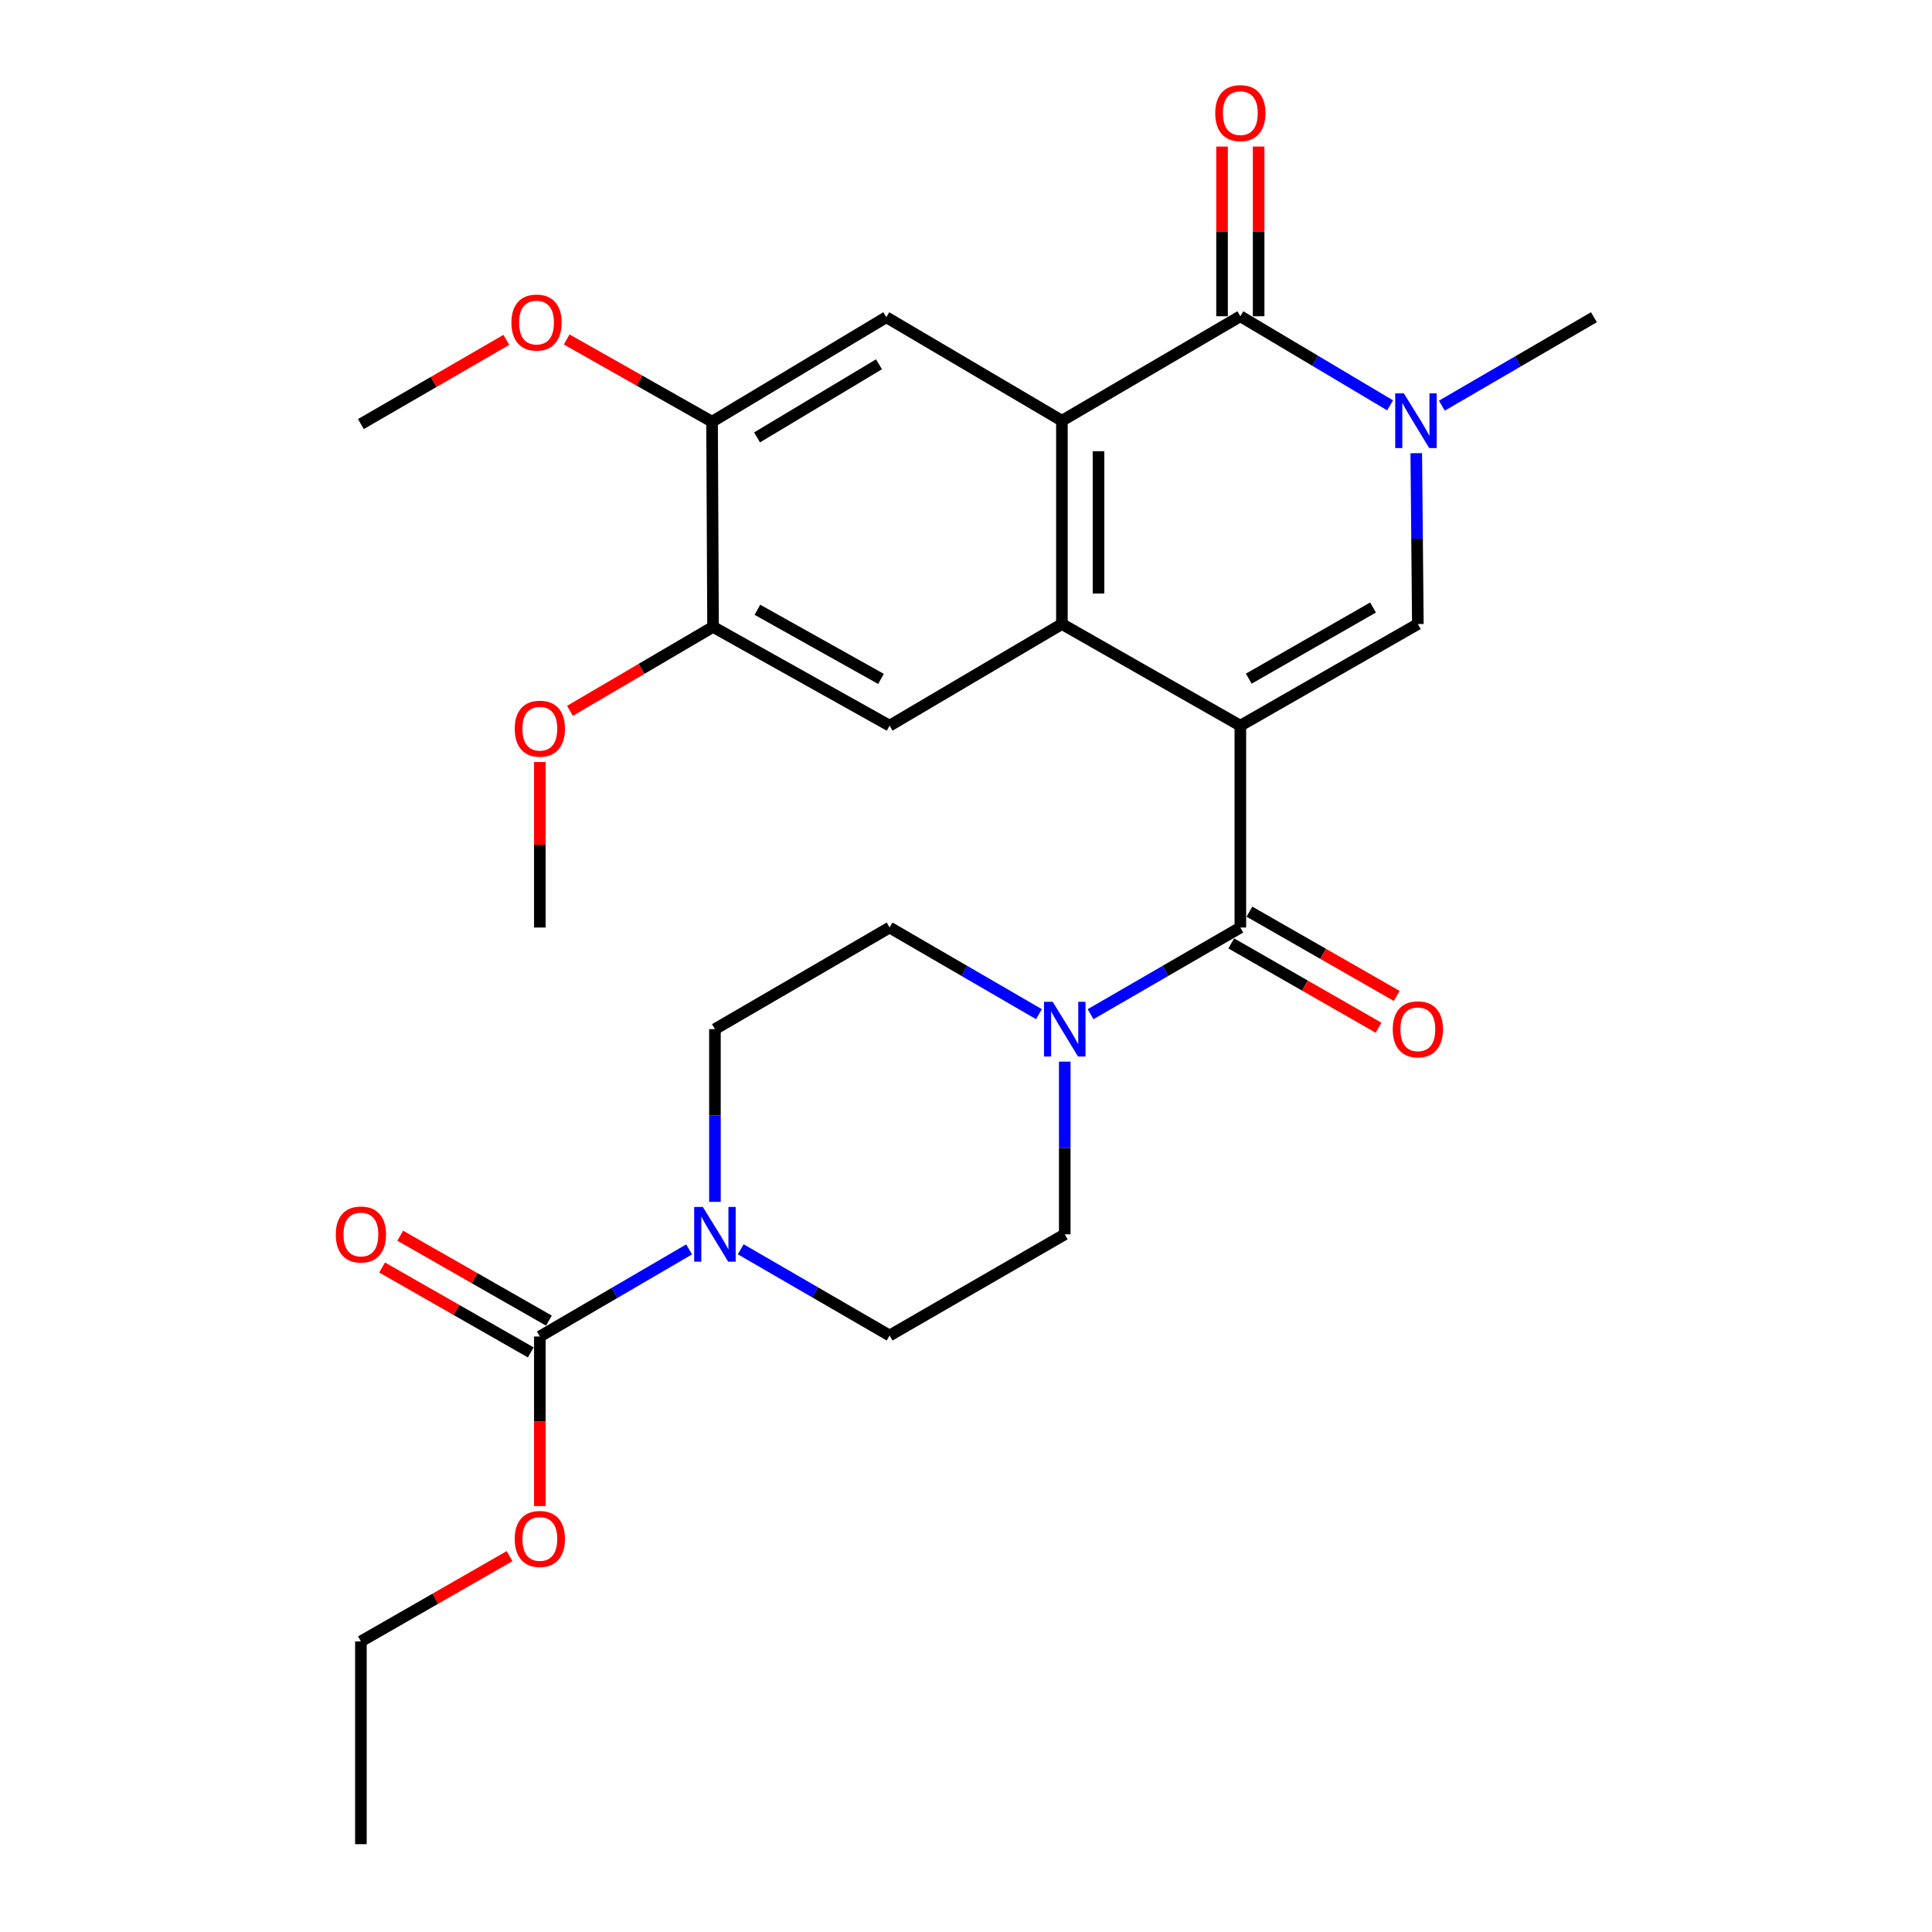 <?xml version='1.0' encoding='iso-8859-1'?>
<svg version='1.1' baseProfile='full'
              xmlns='http://www.w3.org/2000/svg'
                      xmlns:rdkit='http://www.rdkit.org/xml'
                      xmlns:xlink='http://www.w3.org/1999/xlink'
                  xml:space='preserve'
width='1000px' height='1000px' viewBox='0 0 1000 1000'>
<!-- END OF HEADER -->
<rect style='opacity:1.0;fill:#FFFFFF;stroke:none' width='1000' height='1000' x='0' y='0'> </rect>
<path class='bond-0' d='M 641.998,375.607 L 549.643,322.998' style='fill:none;fill-rule:evenodd;stroke:#000000;stroke-width:6px;stroke-linecap:butt;stroke-linejoin:miter;stroke-opacity:1' />
<path class='bond-2' d='M 641.998,375.607 L 733.879,322.998' style='fill:none;fill-rule:evenodd;stroke:#000000;stroke-width:6px;stroke-linecap:butt;stroke-linejoin:miter;stroke-opacity:1' />
<path class='bond-2' d='M 646.366,351.273 L 710.683,314.447' style='fill:none;fill-rule:evenodd;stroke:#000000;stroke-width:6px;stroke-linecap:butt;stroke-linejoin:miter;stroke-opacity:1' />
<path class='bond-3' d='M 641.998,375.607 L 641.998,480.088' style='fill:none;fill-rule:evenodd;stroke:#000000;stroke-width:6px;stroke-linecap:butt;stroke-linejoin:miter;stroke-opacity:1' />
<path class='bond-1' d='M 549.643,322.998 L 549.643,217.77' style='fill:none;fill-rule:evenodd;stroke:#000000;stroke-width:6px;stroke-linecap:butt;stroke-linejoin:miter;stroke-opacity:1' />
<path class='bond-1' d='M 568.59,307.214 L 568.59,233.554' style='fill:none;fill-rule:evenodd;stroke:#000000;stroke-width:6px;stroke-linecap:butt;stroke-linejoin:miter;stroke-opacity:1' />
<path class='bond-9' d='M 549.643,322.998 L 460.457,375.607' style='fill:none;fill-rule:evenodd;stroke:#000000;stroke-width:6px;stroke-linecap:butt;stroke-linejoin:miter;stroke-opacity:1' />
<path class='bond-10' d='M 549.643,217.77 L 458.741,164.193' style='fill:none;fill-rule:evenodd;stroke:#000000;stroke-width:6px;stroke-linecap:butt;stroke-linejoin:miter;stroke-opacity:1' />
<path class='bond-28' d='M 549.643,217.77 L 641.998,163.688' style='fill:none;fill-rule:evenodd;stroke:#000000;stroke-width:6px;stroke-linecap:butt;stroke-linejoin:miter;stroke-opacity:1' />
<path class='bond-5' d='M 733.879,322.998 L 733.468,278.779' style='fill:none;fill-rule:evenodd;stroke:#000000;stroke-width:6px;stroke-linecap:butt;stroke-linejoin:miter;stroke-opacity:1' />
<path class='bond-5' d='M 733.468,278.779 L 733.057,234.561' style='fill:none;fill-rule:evenodd;stroke:#0000FF;stroke-width:6px;stroke-linecap:butt;stroke-linejoin:miter;stroke-opacity:1' />
<path class='bond-6' d='M 641.998,480.088 L 603.24,502.519' style='fill:none;fill-rule:evenodd;stroke:#000000;stroke-width:6px;stroke-linecap:butt;stroke-linejoin:miter;stroke-opacity:1' />
<path class='bond-6' d='M 603.24,502.519 L 564.482,524.951' style='fill:none;fill-rule:evenodd;stroke:#0000FF;stroke-width:6px;stroke-linecap:butt;stroke-linejoin:miter;stroke-opacity:1' />
<path class='bond-14' d='M 637.292,488.309 L 675.409,510.13' style='fill:none;fill-rule:evenodd;stroke:#000000;stroke-width:6px;stroke-linecap:butt;stroke-linejoin:miter;stroke-opacity:1' />
<path class='bond-14' d='M 675.409,510.13 L 713.526,531.95' style='fill:none;fill-rule:evenodd;stroke:#FF0000;stroke-width:6px;stroke-linecap:butt;stroke-linejoin:miter;stroke-opacity:1' />
<path class='bond-14' d='M 646.705,471.866 L 684.822,493.687' style='fill:none;fill-rule:evenodd;stroke:#000000;stroke-width:6px;stroke-linecap:butt;stroke-linejoin:miter;stroke-opacity:1' />
<path class='bond-14' d='M 684.822,493.687 L 722.939,515.507' style='fill:none;fill-rule:evenodd;stroke:#FF0000;stroke-width:6px;stroke-linecap:butt;stroke-linejoin:miter;stroke-opacity:1' />
<path class='bond-4' d='M 641.998,163.688 L 680.757,186.747' style='fill:none;fill-rule:evenodd;stroke:#000000;stroke-width:6px;stroke-linecap:butt;stroke-linejoin:miter;stroke-opacity:1' />
<path class='bond-4' d='M 680.757,186.747 L 719.516,209.807' style='fill:none;fill-rule:evenodd;stroke:#0000FF;stroke-width:6px;stroke-linecap:butt;stroke-linejoin:miter;stroke-opacity:1' />
<path class='bond-13' d='M 651.471,163.688 L 651.471,119.774' style='fill:none;fill-rule:evenodd;stroke:#000000;stroke-width:6px;stroke-linecap:butt;stroke-linejoin:miter;stroke-opacity:1' />
<path class='bond-13' d='M 651.471,119.774 L 651.471,75.861' style='fill:none;fill-rule:evenodd;stroke:#FF0000;stroke-width:6px;stroke-linecap:butt;stroke-linejoin:miter;stroke-opacity:1' />
<path class='bond-13' d='M 632.525,163.688 L 632.525,119.774' style='fill:none;fill-rule:evenodd;stroke:#000000;stroke-width:6px;stroke-linecap:butt;stroke-linejoin:miter;stroke-opacity:1' />
<path class='bond-13' d='M 632.525,119.774 L 632.525,75.861' style='fill:none;fill-rule:evenodd;stroke:#FF0000;stroke-width:6px;stroke-linecap:butt;stroke-linejoin:miter;stroke-opacity:1' />
<path class='bond-21' d='M 746.304,209.974 L 785.659,187.083' style='fill:none;fill-rule:evenodd;stroke:#0000FF;stroke-width:6px;stroke-linecap:butt;stroke-linejoin:miter;stroke-opacity:1' />
<path class='bond-21' d='M 785.659,187.083 L 825.013,164.193' style='fill:none;fill-rule:evenodd;stroke:#000000;stroke-width:6px;stroke-linecap:butt;stroke-linejoin:miter;stroke-opacity:1' />
<path class='bond-15' d='M 537.757,524.935 L 499.107,502.511' style='fill:none;fill-rule:evenodd;stroke:#0000FF;stroke-width:6px;stroke-linecap:butt;stroke-linejoin:miter;stroke-opacity:1' />
<path class='bond-15' d='M 499.107,502.511 L 460.457,480.088' style='fill:none;fill-rule:evenodd;stroke:#000000;stroke-width:6px;stroke-linecap:butt;stroke-linejoin:miter;stroke-opacity:1' />
<path class='bond-16' d='M 551.117,549.501 L 551.117,594.197' style='fill:none;fill-rule:evenodd;stroke:#0000FF;stroke-width:6px;stroke-linecap:butt;stroke-linejoin:miter;stroke-opacity:1' />
<path class='bond-16' d='M 551.117,594.197 L 551.117,638.893' style='fill:none;fill-rule:evenodd;stroke:#000000;stroke-width:6px;stroke-linecap:butt;stroke-linejoin:miter;stroke-opacity:1' />
<path class='bond-7' d='M 383.401,646.627 L 421.929,668.943' style='fill:none;fill-rule:evenodd;stroke:#0000FF;stroke-width:6px;stroke-linecap:butt;stroke-linejoin:miter;stroke-opacity:1' />
<path class='bond-7' d='M 421.929,668.943 L 460.457,691.26' style='fill:none;fill-rule:evenodd;stroke:#000000;stroke-width:6px;stroke-linecap:butt;stroke-linejoin:miter;stroke-opacity:1' />
<path class='bond-8' d='M 356.686,646.69 L 318.053,669.233' style='fill:none;fill-rule:evenodd;stroke:#0000FF;stroke-width:6px;stroke-linecap:butt;stroke-linejoin:miter;stroke-opacity:1' />
<path class='bond-8' d='M 318.053,669.233 L 279.421,691.775' style='fill:none;fill-rule:evenodd;stroke:#000000;stroke-width:6px;stroke-linecap:butt;stroke-linejoin:miter;stroke-opacity:1' />
<path class='bond-29' d='M 370.049,622.078 L 370.049,577.382' style='fill:none;fill-rule:evenodd;stroke:#0000FF;stroke-width:6px;stroke-linecap:butt;stroke-linejoin:miter;stroke-opacity:1' />
<path class='bond-29' d='M 370.049,577.382 L 370.049,532.686' style='fill:none;fill-rule:evenodd;stroke:#000000;stroke-width:6px;stroke-linecap:butt;stroke-linejoin:miter;stroke-opacity:1' />
<path class='bond-19' d='M 284.118,683.548 L 245.642,661.58' style='fill:none;fill-rule:evenodd;stroke:#000000;stroke-width:6px;stroke-linecap:butt;stroke-linejoin:miter;stroke-opacity:1' />
<path class='bond-19' d='M 245.642,661.58 L 207.166,639.611' style='fill:none;fill-rule:evenodd;stroke:#FF0000;stroke-width:6px;stroke-linecap:butt;stroke-linejoin:miter;stroke-opacity:1' />
<path class='bond-19' d='M 274.723,700.002 L 236.248,678.033' style='fill:none;fill-rule:evenodd;stroke:#000000;stroke-width:6px;stroke-linecap:butt;stroke-linejoin:miter;stroke-opacity:1' />
<path class='bond-19' d='M 236.248,678.033 L 197.772,656.065' style='fill:none;fill-rule:evenodd;stroke:#FF0000;stroke-width:6px;stroke-linecap:butt;stroke-linejoin:miter;stroke-opacity:1' />
<path class='bond-20' d='M 279.421,691.775 L 279.421,735.657' style='fill:none;fill-rule:evenodd;stroke:#000000;stroke-width:6px;stroke-linecap:butt;stroke-linejoin:miter;stroke-opacity:1' />
<path class='bond-20' d='M 279.421,735.657 L 279.421,779.54' style='fill:none;fill-rule:evenodd;stroke:#FF0000;stroke-width:6px;stroke-linecap:butt;stroke-linejoin:miter;stroke-opacity:1' />
<path class='bond-12' d='M 460.457,375.607 L 369.07,324.482' style='fill:none;fill-rule:evenodd;stroke:#000000;stroke-width:6px;stroke-linecap:butt;stroke-linejoin:miter;stroke-opacity:1' />
<path class='bond-12' d='M 455.999,351.403 L 392.029,315.616' style='fill:none;fill-rule:evenodd;stroke:#000000;stroke-width:6px;stroke-linecap:butt;stroke-linejoin:miter;stroke-opacity:1' />
<path class='bond-30' d='M 458.741,164.193 L 368.565,218.275' style='fill:none;fill-rule:evenodd;stroke:#000000;stroke-width:6px;stroke-linecap:butt;stroke-linejoin:miter;stroke-opacity:1' />
<path class='bond-30' d='M 454.96,188.554 L 391.836,226.411' style='fill:none;fill-rule:evenodd;stroke:#000000;stroke-width:6px;stroke-linecap:butt;stroke-linejoin:miter;stroke-opacity:1' />
<path class='bond-11' d='M 368.565,218.275 L 369.07,324.482' style='fill:none;fill-rule:evenodd;stroke:#000000;stroke-width:6px;stroke-linecap:butt;stroke-linejoin:miter;stroke-opacity:1' />
<path class='bond-23' d='M 368.565,218.275 L 330.94,196.991' style='fill:none;fill-rule:evenodd;stroke:#000000;stroke-width:6px;stroke-linecap:butt;stroke-linejoin:miter;stroke-opacity:1' />
<path class='bond-23' d='M 330.94,196.991 L 293.315,175.707' style='fill:none;fill-rule:evenodd;stroke:#FF0000;stroke-width:6px;stroke-linecap:butt;stroke-linejoin:miter;stroke-opacity:1' />
<path class='bond-22' d='M 369.07,324.482 L 332.045,346.21' style='fill:none;fill-rule:evenodd;stroke:#000000;stroke-width:6px;stroke-linecap:butt;stroke-linejoin:miter;stroke-opacity:1' />
<path class='bond-22' d='M 332.045,346.21 L 295.019,367.937' style='fill:none;fill-rule:evenodd;stroke:#FF0000;stroke-width:6px;stroke-linecap:butt;stroke-linejoin:miter;stroke-opacity:1' />
<path class='bond-17' d='M 460.457,480.088 L 370.049,532.686' style='fill:none;fill-rule:evenodd;stroke:#000000;stroke-width:6px;stroke-linecap:butt;stroke-linejoin:miter;stroke-opacity:1' />
<path class='bond-18' d='M 551.117,638.893 L 460.457,691.26' style='fill:none;fill-rule:evenodd;stroke:#000000;stroke-width:6px;stroke-linecap:butt;stroke-linejoin:miter;stroke-opacity:1' />
<path class='bond-24' d='M 263.752,805.463 L 225.277,827.527' style='fill:none;fill-rule:evenodd;stroke:#FF0000;stroke-width:6px;stroke-linecap:butt;stroke-linejoin:miter;stroke-opacity:1' />
<path class='bond-24' d='M 225.277,827.527 L 186.803,849.591' style='fill:none;fill-rule:evenodd;stroke:#000000;stroke-width:6px;stroke-linecap:butt;stroke-linejoin:miter;stroke-opacity:1' />
<path class='bond-26' d='M 279.421,394.426 L 279.421,437.257' style='fill:none;fill-rule:evenodd;stroke:#FF0000;stroke-width:6px;stroke-linecap:butt;stroke-linejoin:miter;stroke-opacity:1' />
<path class='bond-26' d='M 279.421,437.257 L 279.421,480.088' style='fill:none;fill-rule:evenodd;stroke:#000000;stroke-width:6px;stroke-linecap:butt;stroke-linejoin:miter;stroke-opacity:1' />
<path class='bond-25' d='M 262.079,175.922 L 224.441,197.709' style='fill:none;fill-rule:evenodd;stroke:#FF0000;stroke-width:6px;stroke-linecap:butt;stroke-linejoin:miter;stroke-opacity:1' />
<path class='bond-25' d='M 224.441,197.709 L 186.803,219.496' style='fill:none;fill-rule:evenodd;stroke:#000000;stroke-width:6px;stroke-linecap:butt;stroke-linejoin:miter;stroke-opacity:1' />
<path class='bond-27' d='M 186.803,849.591 L 186.803,954.545' style='fill:none;fill-rule:evenodd;stroke:#000000;stroke-width:6px;stroke-linecap:butt;stroke-linejoin:miter;stroke-opacity:1' />
<path  class='atom-6' d='M 726.64 203.61
L 735.92 218.61
Q 736.84 220.09, 738.32 222.77
Q 739.8 225.45, 739.88 225.61
L 739.88 203.61
L 743.64 203.61
L 743.64 231.93
L 739.76 231.93
L 729.8 215.53
Q 728.64 213.61, 727.4 211.41
Q 726.2 209.21, 725.84 208.53
L 725.84 231.93
L 722.16 231.93
L 722.16 203.61
L 726.64 203.61
' fill='#0000FF'/>
<path  class='atom-7' d='M 544.857 518.526
L 554.137 533.526
Q 555.057 535.006, 556.537 537.686
Q 558.017 540.366, 558.097 540.526
L 558.097 518.526
L 561.857 518.526
L 561.857 546.846
L 557.977 546.846
L 548.017 530.446
Q 546.857 528.526, 545.617 526.326
Q 544.417 524.126, 544.057 523.446
L 544.057 546.846
L 540.377 546.846
L 540.377 518.526
L 544.857 518.526
' fill='#0000FF'/>
<path  class='atom-8' d='M 363.789 624.733
L 373.069 639.733
Q 373.989 641.213, 375.469 643.893
Q 376.949 646.573, 377.029 646.733
L 377.029 624.733
L 380.789 624.733
L 380.789 653.053
L 376.909 653.053
L 366.949 636.653
Q 365.789 634.733, 364.549 632.533
Q 363.349 630.333, 362.989 629.653
L 362.989 653.053
L 359.309 653.053
L 359.309 624.733
L 363.789 624.733
' fill='#0000FF'/>
<path  class='atom-14' d='M 628.998 58.55
Q 628.998 51.75, 632.358 47.95
Q 635.718 44.15, 641.998 44.15
Q 648.278 44.15, 651.638 47.95
Q 654.998 51.75, 654.998 58.55
Q 654.998 65.43, 651.598 69.35
Q 648.198 73.23, 641.998 73.23
Q 635.758 73.23, 632.358 69.35
Q 628.998 65.47, 628.998 58.55
M 641.998 70.03
Q 646.318 70.03, 648.638 67.15
Q 650.998 64.23, 650.998 58.55
Q 650.998 52.99, 648.638 50.19
Q 646.318 47.35, 641.998 47.35
Q 637.678 47.35, 635.318 50.15
Q 632.998 52.95, 632.998 58.55
Q 632.998 64.27, 635.318 67.15
Q 637.678 70.03, 641.998 70.03
' fill='#FF0000'/>
<path  class='atom-15' d='M 720.879 532.766
Q 720.879 525.966, 724.239 522.166
Q 727.599 518.366, 733.879 518.366
Q 740.159 518.366, 743.519 522.166
Q 746.879 525.966, 746.879 532.766
Q 746.879 539.646, 743.479 543.566
Q 740.079 547.446, 733.879 547.446
Q 727.639 547.446, 724.239 543.566
Q 720.879 539.686, 720.879 532.766
M 733.879 544.246
Q 738.199 544.246, 740.519 541.366
Q 742.879 538.446, 742.879 532.766
Q 742.879 527.206, 740.519 524.406
Q 738.199 521.566, 733.879 521.566
Q 729.559 521.566, 727.199 524.366
Q 724.879 527.166, 724.879 532.766
Q 724.879 538.486, 727.199 541.366
Q 729.559 544.246, 733.879 544.246
' fill='#FF0000'/>
<path  class='atom-20' d='M 173.803 638.973
Q 173.803 632.173, 177.163 628.373
Q 180.523 624.573, 186.803 624.573
Q 193.083 624.573, 196.443 628.373
Q 199.803 632.173, 199.803 638.973
Q 199.803 645.853, 196.403 649.773
Q 193.003 653.653, 186.803 653.653
Q 180.563 653.653, 177.163 649.773
Q 173.803 645.893, 173.803 638.973
M 186.803 650.453
Q 191.123 650.453, 193.443 647.573
Q 195.803 644.653, 195.803 638.973
Q 195.803 633.413, 193.443 630.613
Q 191.123 627.773, 186.803 627.773
Q 182.483 627.773, 180.123 630.573
Q 177.803 633.373, 177.803 638.973
Q 177.803 644.693, 180.123 647.573
Q 182.483 650.453, 186.803 650.453
' fill='#FF0000'/>
<path  class='atom-21' d='M 266.421 796.557
Q 266.421 789.757, 269.781 785.957
Q 273.141 782.157, 279.421 782.157
Q 285.701 782.157, 289.061 785.957
Q 292.421 789.757, 292.421 796.557
Q 292.421 803.437, 289.021 807.357
Q 285.621 811.237, 279.421 811.237
Q 273.181 811.237, 269.781 807.357
Q 266.421 803.477, 266.421 796.557
M 279.421 808.037
Q 283.741 808.037, 286.061 805.157
Q 288.421 802.237, 288.421 796.557
Q 288.421 790.997, 286.061 788.197
Q 283.741 785.357, 279.421 785.357
Q 275.101 785.357, 272.741 788.157
Q 270.421 790.957, 270.421 796.557
Q 270.421 802.277, 272.741 805.157
Q 275.101 808.037, 279.421 808.037
' fill='#FF0000'/>
<path  class='atom-23' d='M 266.421 377.171
Q 266.421 370.371, 269.781 366.571
Q 273.141 362.771, 279.421 362.771
Q 285.701 362.771, 289.061 366.571
Q 292.421 370.371, 292.421 377.171
Q 292.421 384.051, 289.021 387.971
Q 285.621 391.851, 279.421 391.851
Q 273.181 391.851, 269.781 387.971
Q 266.421 384.091, 266.421 377.171
M 279.421 388.651
Q 283.741 388.651, 286.061 385.771
Q 288.421 382.851, 288.421 377.171
Q 288.421 371.611, 286.061 368.811
Q 283.741 365.971, 279.421 365.971
Q 275.101 365.971, 272.741 368.771
Q 270.421 371.571, 270.421 377.171
Q 270.421 382.891, 272.741 385.771
Q 275.101 388.651, 279.421 388.651
' fill='#FF0000'/>
<path  class='atom-24' d='M 264.705 166.957
Q 264.705 160.157, 268.065 156.357
Q 271.425 152.557, 277.705 152.557
Q 283.985 152.557, 287.345 156.357
Q 290.705 160.157, 290.705 166.957
Q 290.705 173.837, 287.305 177.757
Q 283.905 181.637, 277.705 181.637
Q 271.465 181.637, 268.065 177.757
Q 264.705 173.877, 264.705 166.957
M 277.705 178.437
Q 282.025 178.437, 284.345 175.557
Q 286.705 172.637, 286.705 166.957
Q 286.705 161.397, 284.345 158.597
Q 282.025 155.757, 277.705 155.757
Q 273.385 155.757, 271.025 158.557
Q 268.705 161.357, 268.705 166.957
Q 268.705 172.677, 271.025 175.557
Q 273.385 178.437, 277.705 178.437
' fill='#FF0000'/>
</svg>
